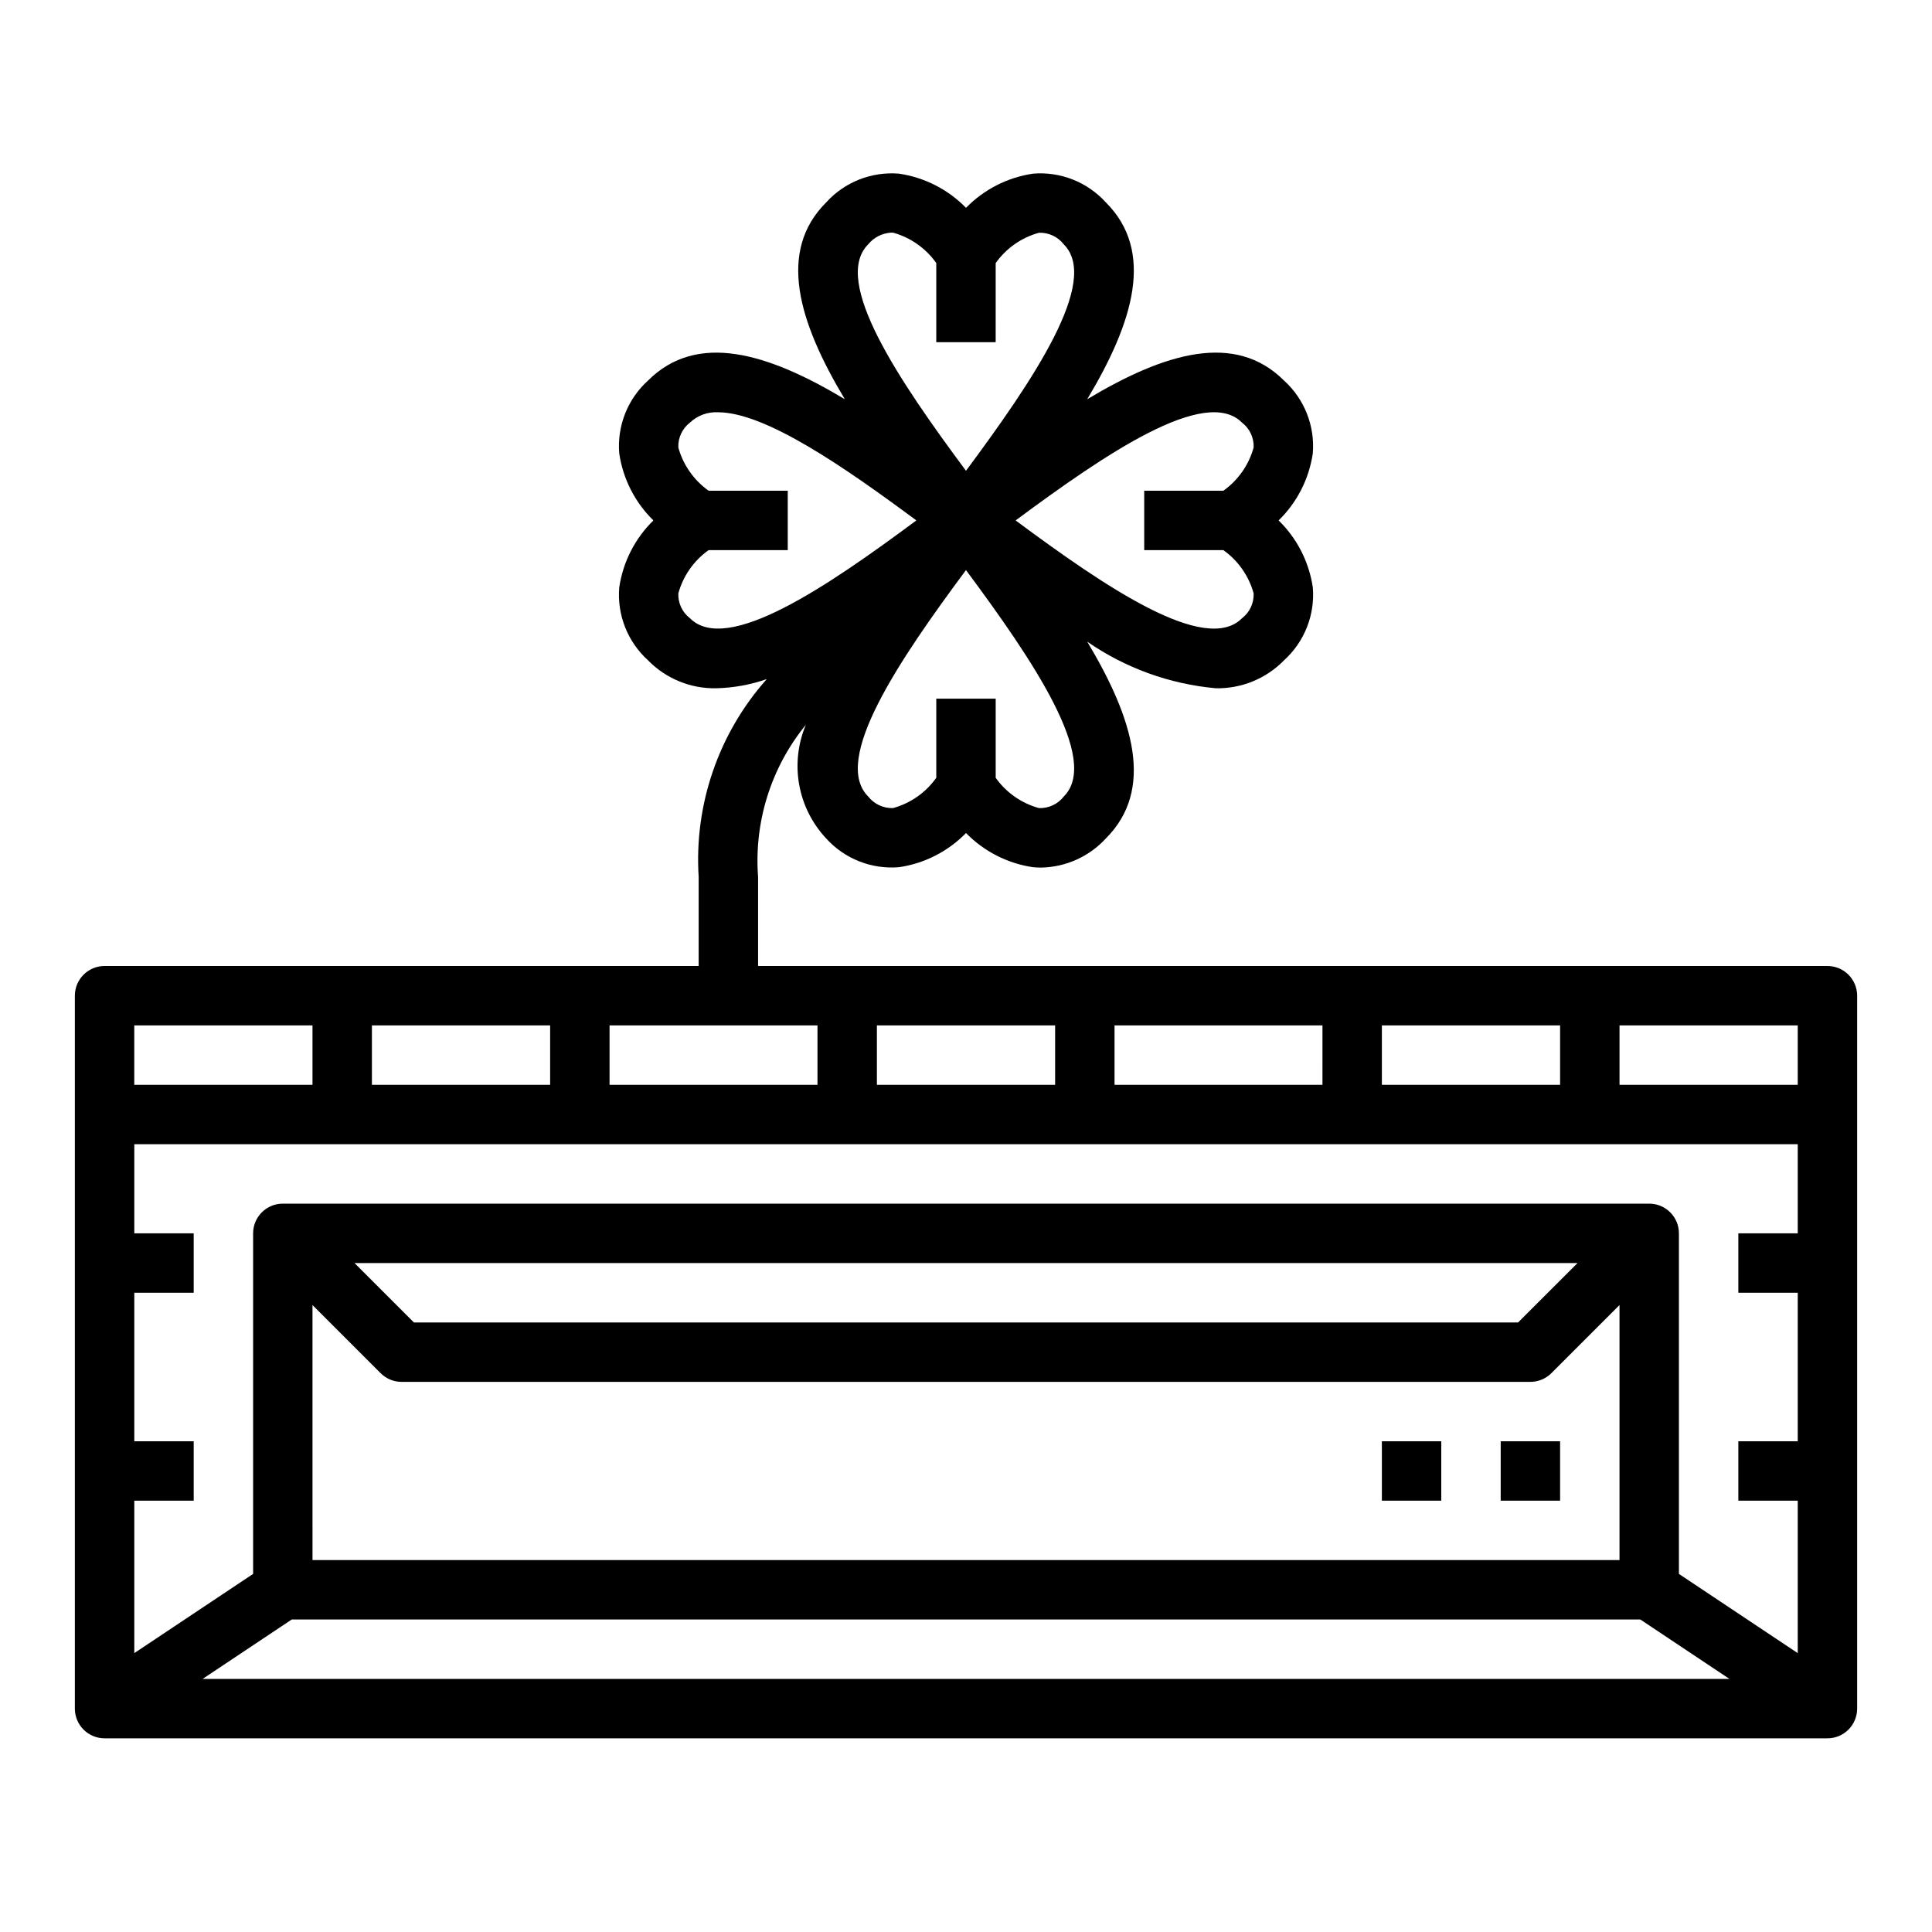 <?xml version="1.0" encoding="UTF-8"?>
<!-- Uploaded to: ICON Repo, www.svgrepo.com, Generator: ICON Repo Mixer Tools -->
<svg fill="#000000" width="800px" height="800px" version="1.1" viewBox="144 144 512 512" xmlns="http://www.w3.org/2000/svg">
 <g>
  <path d="m628.29 400h-283.39v-23.617c-1.102-14.566 3.434-28.996 12.664-40.312-2.113 5.004-2.727 10.516-1.773 15.863 0.957 5.352 3.445 10.305 7.16 14.27 4.894 5.402 12.027 8.219 19.293 7.613 6.754-0.988 12.992-4.172 17.762-9.055 4.766 4.883 11.008 8.066 17.758 9.055 0.668 0.062 1.387 0.102 2.133 0.102 6.535-0.113 12.738-2.902 17.16-7.715 12.996-12.996 7.352-31.676-4.93-52.152h0.004c10.098 6.984 21.832 11.234 34.062 12.344 6.801 0.141 13.355-2.547 18.105-7.422 5.402-4.898 8.215-12.031 7.613-19.297-0.992-6.75-4.176-12.992-9.062-17.758 4.883-4.766 8.062-11.008 9.055-17.758 0.602-7.266-2.211-14.398-7.613-19.297-12.996-12.996-31.684-7.344-52.168 4.938 12.281-20.469 17.941-39.172 4.938-52.168h-0.004c-4.898-5.398-12.027-8.215-19.293-7.613-6.75 0.992-12.992 4.172-17.758 9.055-4.769-4.883-11.008-8.062-17.762-9.055-7.266-0.602-14.398 2.211-19.293 7.613-13.004 12.996-7.344 31.684 4.938 52.168-20.469-12.281-39.164-17.926-52.168-4.938h-0.004c-5.402 4.898-8.215 12.031-7.609 19.297 0.988 6.75 4.168 12.992 9.051 17.758-4.883 4.769-8.062 11.008-9.051 17.758-0.605 7.266 2.207 14.398 7.609 19.297 4.75 4.875 11.305 7.562 18.109 7.422 4.559-0.105 9.074-0.926 13.379-2.434-12.773 14.363-19.273 33.238-18.051 52.422v23.617h-157.44c-4.348 0-7.875 3.523-7.875 7.871v188.93c0 2.086 0.832 4.09 2.309 5.566 1.477 1.473 3.477 2.305 5.566 2.305h456.58c2.086 0 4.09-0.832 5.566-2.305 1.473-1.477 2.305-3.481 2.305-5.566v-188.93c0-2.09-0.832-4.09-2.305-5.566-1.477-1.477-3.481-2.305-5.566-2.305zm-202.37-44.926c-1.57 2.031-4.023 3.176-6.59 3.078-4.629-1.277-8.676-4.113-11.461-8.023v-20.98h-15.746v20.973c-2.781 3.918-6.828 6.754-11.461 8.031-2.559 0.082-5.008-1.062-6.59-3.078-9.746-9.746 8.273-36.211 25.922-60 17.652 23.789 35.672 50.254 25.926 60zm47.23-99.078c2.035 1.566 3.18 4.023 3.078 6.59-1.277 4.629-4.109 8.676-8.02 11.461h-20.98v15.742h20.973c3.914 2.781 6.75 6.832 8.027 11.461 0.102 2.566-1.043 5.023-3.078 6.59-9.73 9.762-36.211-8.266-60-25.922 23.797-17.648 50.262-35.676 60-25.922zm-99.078-47.23v-0.004c1.48-1.816 3.644-2.941 5.984-3.109h0.605c4.633 1.285 8.684 4.133 11.461 8.055v20.98h15.742l0.004-20.973c2.781-3.918 6.828-6.754 11.461-8.031 2.566-0.094 5.019 1.051 6.59 3.078 9.746 9.746-8.273 36.211-25.922 60-17.652-23.785-35.668-50.254-25.926-60zm-47.23 99.078v-0.004c-2.035-1.566-3.18-4.023-3.078-6.59 1.277-4.629 4.109-8.676 8.023-11.461h20.977v-15.742h-20.969c-3.918-2.781-6.754-6.832-8.031-11.461-0.102-2.566 1.043-5.023 3.078-6.59 2.004-1.895 4.699-2.887 7.453-2.738 12.5 0 33.387 14.445 52.547 28.66-23.789 17.656-50.238 35.668-60 25.922zm-100.03 182.01 18.051 18.051v-0.004c1.477 1.477 3.481 2.309 5.566 2.309h299.14c2.09 0 4.09-0.832 5.566-2.309l18.051-18.047v67.586h-346.37zm319.5 4.609h-292.62l-15.742-15.742h324.11zm-325 78.723h357.39l23.617 15.742h-404.62zm367.62-12.086v-90.25c0-2.09-0.828-4.09-2.305-5.566-1.477-1.477-3.477-2.305-5.566-2.305h-362.11c-4.348 0-7.871 3.523-7.871 7.871v90.25l-31.488 20.996v-40.398h15.742v-15.746h-15.742v-39.359h15.742v-15.742h-15.742v-23.617h440.83v23.617h-15.742v15.742h15.742v39.359h-15.742v15.742h15.742v40.398zm31.488-129.61h-47.23v-15.746h47.23zm-62.977 0h-47.23v-15.746h47.23zm-62.977 0h-55.102v-15.746h55.105zm-70.848 0h-47.23v-15.746h47.23zm-62.977 0h-55.102v-15.746h55.105zm-70.848 0h-47.23v-15.746h47.23zm-110.21-15.746h47.23v15.742l-47.23 0.004z"/>
  <path d="m541.7 525.95h15.742v15.742h-15.742z"/>
  <path d="m510.21 525.95h15.742v15.742h-15.742z"/>
 </g>
</svg>